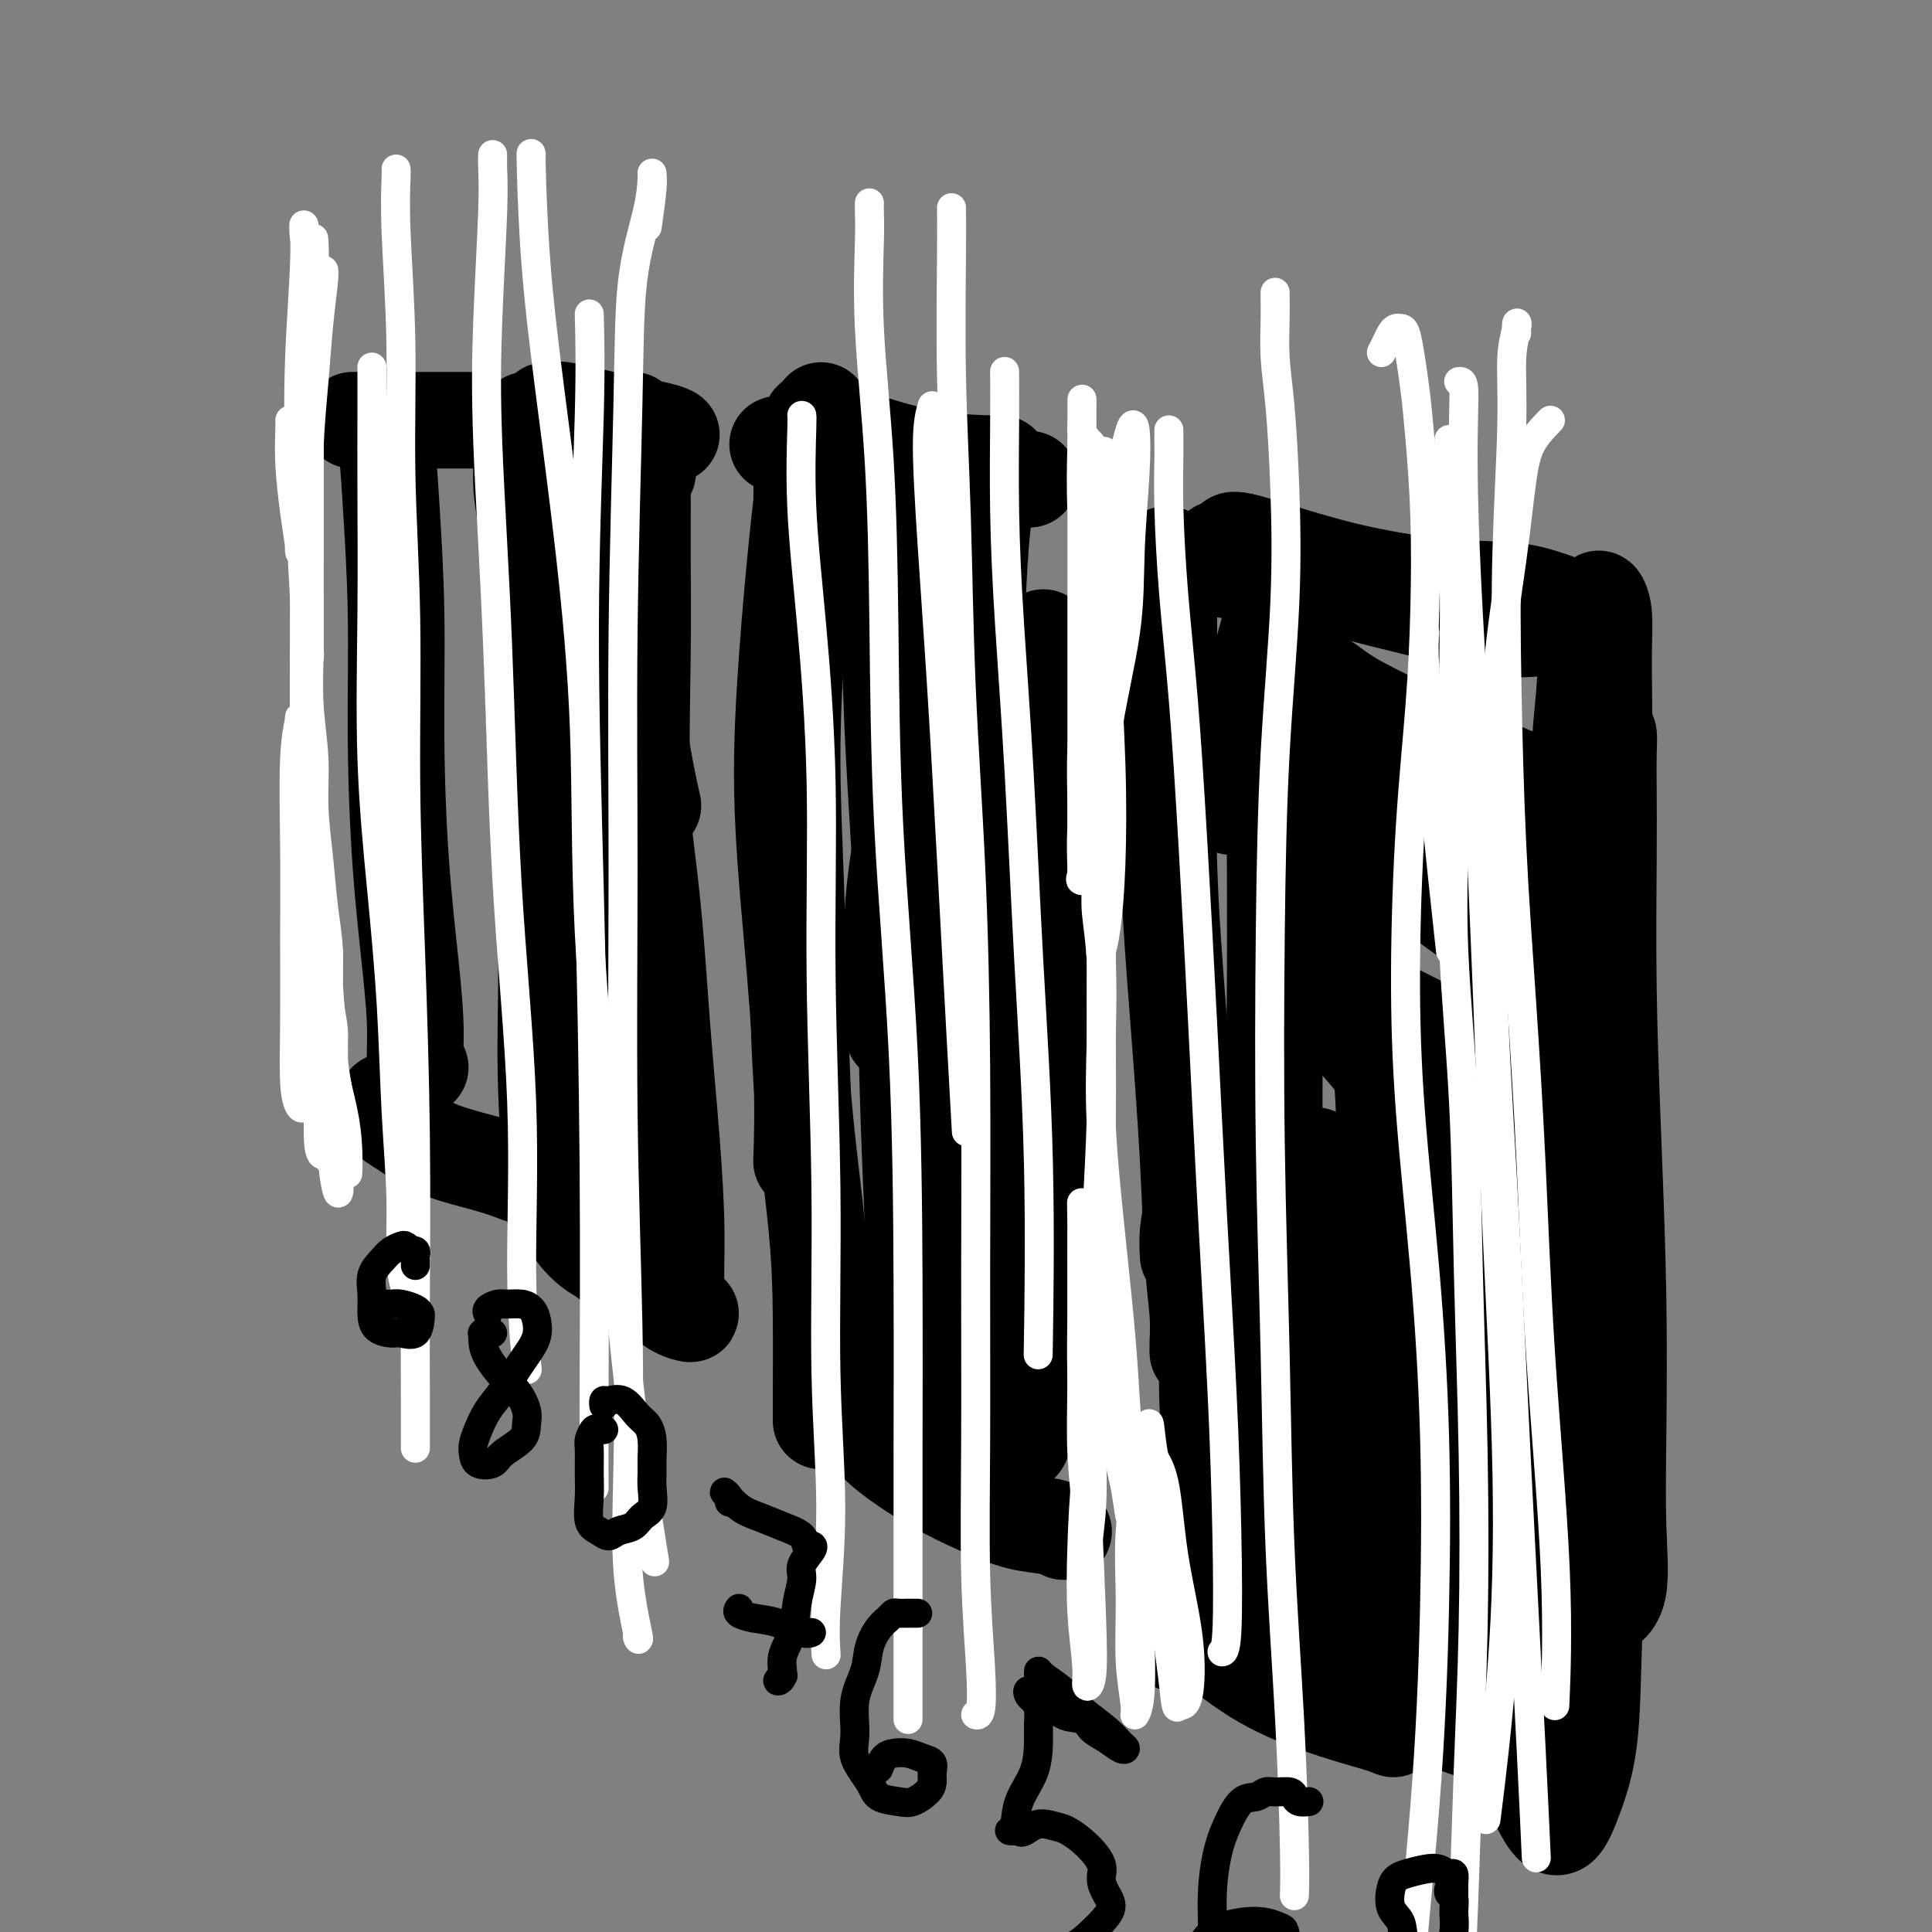 <svg viewBox='0 0 400 400' version='1.1' xmlns='http://www.w3.org/2000/svg' xmlns:xlink='http://www.w3.org/1999/xlink'><rect x="0" y="0" width="400" height="400" fill="#808080" stroke="none"/><g fill='none' stroke='rgb(0,0,0)' stroke-width='20' stroke-linecap='round' stroke-linejoin='round'><path d='M79,86c-0.091,0.116 -0.183,0.233 0,1c0.183,0.767 0.639,2.186 1,5c0.361,2.814 0.625,7.024 1,13c0.375,5.976 0.861,13.720 1,22c0.139,8.280 -0.069,17.098 0,26c0.069,8.902 0.414,17.888 1,26c0.586,8.112 1.411,15.350 2,21c0.589,5.650 0.941,9.710 1,13c0.059,3.290 -0.177,5.809 0,7c0.177,1.191 0.765,1.055 1,1c0.235,-0.055 0.118,-0.027 0,0'/><path d='M109,87c0.115,0.061 0.230,0.122 0,1c-0.230,0.878 -0.804,2.574 -1,4c-0.196,1.426 -0.012,2.584 0,4c0.012,1.416 -0.147,3.091 0,5c0.147,1.909 0.599,4.052 1,8c0.401,3.948 0.751,9.703 1,18c0.249,8.297 0.396,19.137 1,31c0.604,11.863 1.665,24.748 2,35c0.335,10.252 -0.054,17.872 0,26c0.054,8.128 0.553,16.765 1,21c0.447,4.235 0.842,4.067 1,4c0.158,-0.067 0.079,-0.034 0,0'/><path d='M134,97c0.114,0.337 0.227,0.674 0,1c-0.227,0.326 -0.795,0.640 -1,1c-0.205,0.360 -0.047,0.766 0,3c0.047,2.234 -0.015,6.297 0,12c0.015,5.703 0.109,13.048 0,22c-0.109,8.952 -0.421,19.513 0,31c0.421,11.487 1.575,23.900 2,34c0.425,10.100 0.121,17.886 0,21c-0.121,3.114 -0.061,1.557 0,0'/><path d='M131,87c0.001,0.183 0.001,0.365 0,2c-0.001,1.635 -0.005,4.722 0,9c0.005,4.278 0.017,9.748 0,16c-0.017,6.252 -0.065,13.286 0,21c0.065,7.714 0.242,16.109 1,25c0.758,8.891 2.097,18.279 3,27c0.903,8.721 1.370,16.775 2,25c0.630,8.225 1.423,16.621 2,24c0.577,7.379 0.938,13.741 1,19c0.062,5.259 -0.176,9.416 0,12c0.176,2.584 0.764,3.595 1,4c0.236,0.405 0.118,0.202 0,0'/><path d='M170,85c0.065,0.625 0.131,1.251 0,2c-0.131,0.749 -0.457,1.623 -1,3c-0.543,1.377 -1.303,3.259 -2,7c-0.697,3.741 -1.332,9.342 -2,16c-0.668,6.658 -1.370,14.375 -2,23c-0.630,8.625 -1.188,18.159 -1,28c0.188,9.841 1.123,19.988 2,30c0.877,10.012 1.698,19.888 2,28c0.302,8.112 0.086,14.461 0,17c-0.086,2.539 -0.043,1.270 0,0'/><path d='M166,100c0.005,0.138 0.011,0.276 0,1c-0.011,0.724 -0.038,2.035 0,4c0.038,1.965 0.141,4.586 0,9c-0.141,4.414 -0.525,10.623 -1,18c-0.475,7.377 -1.041,15.924 -1,26c0.041,10.076 0.691,21.682 1,33c0.309,11.318 0.279,22.346 1,33c0.721,10.654 2.193,20.932 3,29c0.807,8.068 0.948,13.925 1,20c0.052,6.075 0.014,12.366 0,16c-0.014,3.634 -0.004,4.610 0,5c0.004,0.390 0.002,0.195 0,0'/><path d='M205,98c-0.447,0.701 -0.894,1.402 -1,2c-0.106,0.598 0.129,1.093 0,3c-0.129,1.907 -0.623,5.225 -1,10c-0.377,4.775 -0.637,11.008 -1,19c-0.363,7.992 -0.829,17.742 -1,30c-0.171,12.258 -0.046,27.025 0,40c0.046,12.975 0.012,24.158 0,35c-0.012,10.842 -0.003,21.342 0,31c0.003,9.658 0.001,18.474 0,22c-0.001,3.526 -0.000,1.763 0,0'/><path d='M183,104c0.026,0.319 0.052,0.638 0,2c-0.052,1.362 -0.183,3.768 0,7c0.183,3.232 0.679,7.292 1,14c0.321,6.708 0.465,16.066 1,27c0.535,10.934 1.460,23.444 2,36c0.540,12.556 0.696,25.157 1,36c0.304,10.843 0.757,19.929 1,27c0.243,7.071 0.276,12.129 0,17c-0.276,4.871 -0.862,9.555 -1,13c-0.138,3.445 0.173,5.650 0,7c-0.173,1.350 -0.830,1.847 -1,2c-0.170,0.153 0.147,-0.036 0,-3c-0.147,-2.964 -0.756,-8.704 -1,-11c-0.244,-2.296 -0.122,-1.148 0,0'/><path d='M185,214c-0.322,-9.373 -0.644,-18.747 0,-27c0.644,-8.253 2.253,-15.387 3,-22c0.747,-6.613 0.630,-12.705 1,-18c0.370,-5.295 1.225,-9.791 2,-14c0.775,-4.209 1.469,-8.130 2,-12c0.531,-3.870 0.900,-7.688 1,-10c0.100,-2.312 -0.068,-3.118 0,-3c0.068,0.118 0.372,1.160 0,6c-0.372,4.840 -1.420,13.476 -2,22c-0.580,8.524 -0.692,16.934 -1,28c-0.308,11.066 -0.814,24.787 -1,38c-0.186,13.213 -0.053,25.918 0,31c0.053,5.082 0.027,2.541 0,0'/><path d='M216,132c0.305,1.363 0.610,2.727 1,5c0.390,2.273 0.865,5.456 1,9c0.135,3.544 -0.068,7.450 0,13c0.068,5.550 0.409,12.746 0,21c-0.409,8.254 -1.566,17.566 -2,27c-0.434,9.434 -0.143,18.988 0,28c0.143,9.012 0.140,17.480 0,25c-0.140,7.520 -0.416,14.092 -1,19c-0.584,4.908 -1.477,8.152 -2,11c-0.523,2.848 -0.676,5.299 -1,7c-0.324,1.701 -0.819,2.652 -1,1c-0.181,-1.652 -0.049,-5.906 0,-8c0.049,-2.094 0.014,-2.027 0,-2c-0.014,0.027 -0.007,0.013 0,0'/><path d='M237,126c0.113,-2.506 0.226,-5.013 1,-7c0.774,-1.987 2.208,-3.455 3,-4c0.792,-0.545 0.943,-0.169 1,1c0.057,1.169 0.021,3.129 0,6c-0.021,2.871 -0.027,6.652 0,11c0.027,4.348 0.087,9.265 0,17c-0.087,7.735 -0.321,18.290 0,29c0.321,10.710 1.196,21.576 2,32c0.804,10.424 1.536,20.404 2,29c0.464,8.596 0.660,15.806 1,21c0.340,5.194 0.823,8.372 1,11c0.177,2.628 0.048,4.708 0,6c-0.048,1.292 -0.014,1.798 0,2c0.014,0.202 0.007,0.101 0,0'/><path d='M255,167c0.588,-4.732 1.176,-9.465 2,-14c0.824,-4.535 1.885,-8.874 3,-13c1.115,-4.126 2.286,-8.040 3,-11c0.714,-2.960 0.972,-4.966 1,-6c0.028,-1.034 -0.175,-1.095 0,-1c0.175,0.095 0.726,0.345 1,1c0.274,0.655 0.270,1.714 0,4c-0.270,2.286 -0.806,5.799 -1,10c-0.194,4.201 -0.045,9.090 0,15c0.045,5.910 -0.012,12.840 0,22c0.012,9.160 0.095,20.551 0,32c-0.095,11.449 -0.368,22.957 0,34c0.368,11.043 1.378,21.622 2,32c0.622,10.378 0.857,20.557 1,28c0.143,7.443 0.196,12.152 0,16c-0.196,3.848 -0.640,6.836 -1,9c-0.360,2.164 -0.635,3.506 -1,4c-0.365,0.494 -0.818,0.141 -1,0c-0.182,-0.141 -0.091,-0.071 0,0'/><path d='M281,149c0.028,0.641 0.057,1.281 0,3c-0.057,1.719 -0.198,4.516 0,9c0.198,4.484 0.736,10.655 1,17c0.264,6.345 0.256,12.863 1,20c0.744,7.137 2.242,14.893 3,23c0.758,8.107 0.778,16.566 1,26c0.222,9.434 0.648,19.842 1,29c0.352,9.158 0.630,17.067 1,24c0.370,6.933 0.831,12.889 1,17c0.169,4.111 0.045,6.376 0,8c-0.045,1.624 -0.013,2.607 0,3c0.013,0.393 0.006,0.197 0,0'/><path d='M307,176c0.372,-0.504 0.745,-1.008 1,-2c0.255,-0.992 0.394,-2.473 1,-3c0.606,-0.527 1.680,-0.102 2,1c0.320,1.102 -0.114,2.880 0,5c0.114,2.120 0.776,4.582 1,8c0.224,3.418 0.010,7.793 0,14c-0.010,6.207 0.183,14.247 1,23c0.817,8.753 2.258,18.219 3,28c0.742,9.781 0.784,19.876 1,28c0.216,8.124 0.604,14.276 1,20c0.396,5.724 0.800,11.021 1,15c0.200,3.979 0.197,6.641 0,8c-0.197,1.359 -0.589,1.416 -1,1c-0.411,-0.416 -0.841,-1.304 -1,-4c-0.159,-2.696 -0.045,-7.199 0,-9c0.045,-1.801 0.023,-0.901 0,0'/><path d='M330,162c0.445,-1.149 0.890,-2.299 1,-4c0.110,-1.701 -0.114,-3.955 0,-5c0.114,-1.045 0.567,-0.882 1,-1c0.433,-0.118 0.847,-0.516 1,0c0.153,0.516 0.044,1.948 0,4c-0.044,2.052 -0.022,4.725 0,8c0.022,3.275 0.045,7.151 0,14c-0.045,6.849 -0.156,16.671 0,27c0.156,10.329 0.581,21.165 1,32c0.419,10.835 0.834,21.668 1,32c0.166,10.332 0.084,20.163 0,28c-0.084,7.837 -0.168,13.679 0,19c0.168,5.321 0.590,10.121 0,13c-0.590,2.879 -2.190,3.838 -3,4c-0.810,0.162 -0.830,-0.473 -1,-2c-0.170,-1.527 -0.489,-3.945 -1,-8c-0.511,-4.055 -1.215,-9.745 -2,-15c-0.785,-5.255 -1.653,-10.073 -2,-12c-0.347,-1.927 -0.174,-0.964 0,0'/><path d='M325,242c-0.122,-4.001 -0.244,-8.003 0,-14c0.244,-5.997 0.853,-13.990 1,-21c0.147,-7.010 -0.169,-13.037 0,-19c0.169,-5.963 0.824,-11.862 1,-17c0.176,-5.138 -0.126,-9.515 0,-14c0.126,-4.485 0.679,-9.077 1,-13c0.321,-3.923 0.412,-7.175 1,-10c0.588,-2.825 1.675,-5.223 2,-7c0.325,-1.777 -0.113,-2.934 0,-3c0.113,-0.066 0.776,0.959 1,3c0.224,2.041 0.007,5.099 0,10c-0.007,4.901 0.194,11.643 0,18c-0.194,6.357 -0.783,12.327 -1,21c-0.217,8.673 -0.062,20.049 0,32c0.062,11.951 0.029,24.478 0,36c-0.029,11.522 -0.055,22.040 0,33c0.055,10.960 0.192,22.364 0,33c-0.192,10.636 -0.711,20.505 -1,29c-0.289,8.495 -0.348,15.617 -1,21c-0.652,5.383 -1.899,9.028 -3,12c-1.101,2.972 -2.058,5.271 -3,6c-0.942,0.729 -1.869,-0.111 -3,-2c-1.131,-1.889 -2.466,-4.825 -3,-6c-0.534,-1.175 -0.267,-0.587 0,0'/><path d='M246,260c-0.092,-1.594 -0.183,-3.187 0,-5c0.183,-1.813 0.641,-3.845 1,-6c0.359,-2.155 0.618,-4.434 1,-6c0.382,-1.566 0.886,-2.418 1,-2c0.114,0.418 -0.162,2.106 0,5c0.162,2.894 0.763,6.994 1,11c0.237,4.006 0.110,7.918 0,13c-0.110,5.082 -0.204,11.333 0,19c0.204,7.667 0.706,16.750 1,23c0.294,6.250 0.380,9.668 0,13c-0.380,3.332 -1.226,6.578 -2,8c-0.774,1.422 -1.475,1.019 -2,1c-0.525,-0.019 -0.873,0.347 -1,-1c-0.127,-1.347 -0.034,-4.408 0,-7c0.034,-2.592 0.010,-4.715 0,-7c-0.010,-2.285 -0.007,-4.730 0,-6c0.007,-1.270 0.017,-1.364 0,-1c-0.017,0.364 -0.060,1.187 0,3c0.060,1.813 0.224,4.617 0,7c-0.224,2.383 -0.834,4.346 -1,7c-0.166,2.654 0.114,6.001 0,8c-0.114,1.999 -0.620,2.650 -1,3c-0.380,0.350 -0.633,0.397 -1,0c-0.367,-0.397 -0.848,-1.240 -1,-2c-0.152,-0.760 0.025,-1.436 0,-2c-0.025,-0.564 -0.252,-1.015 0,-1c0.252,0.015 0.985,0.496 2,1c1.015,0.504 2.313,1.032 5,3c2.687,1.968 6.762,5.376 11,8c4.238,2.624 8.639,4.464 13,6c4.361,1.536 8.680,2.768 13,4'/><path d='M286,357c4.333,1.667 2.167,0.833 0,0'/><path d='M254,327c0.375,0.480 0.751,0.959 1,1c0.249,0.041 0.372,-0.358 2,1c1.628,1.358 4.760,4.472 9,8c4.240,3.528 9.587,7.471 14,10c4.413,2.529 7.892,3.646 11,5c3.108,1.354 5.846,2.947 8,4c2.154,1.053 3.725,1.567 5,2c1.275,0.433 2.253,0.784 3,1c0.747,0.216 1.262,0.295 1,0c-0.262,-0.295 -1.301,-0.964 -3,-2c-1.699,-1.036 -4.057,-2.439 -5,-3c-0.943,-0.561 -0.472,-0.281 0,0'/><path d='M286,345c-1.614,-0.493 -3.229,-0.987 -6,-3c-2.771,-2.013 -6.700,-5.547 -9,-7c-2.300,-1.453 -2.971,-0.825 -3,-1c-0.029,-0.175 0.585,-1.152 2,0c1.415,1.152 3.631,4.432 7,7c3.369,2.568 7.889,4.422 12,7c4.111,2.578 7.811,5.879 12,8c4.189,2.121 8.866,3.062 12,4c3.134,0.938 4.726,1.875 6,2c1.274,0.125 2.229,-0.560 2,-1c-0.229,-0.440 -1.641,-0.633 -3,-2c-1.359,-1.367 -2.665,-3.908 -5,-6c-2.335,-2.092 -5.700,-3.736 -9,-6c-3.300,-2.264 -6.537,-5.148 -11,-9c-4.463,-3.852 -10.154,-8.673 -14,-12c-3.846,-3.327 -5.848,-5.162 -6,-6c-0.152,-0.838 1.545,-0.680 3,1c1.455,1.680 2.667,4.881 6,8c3.333,3.119 8.788,6.155 13,9c4.212,2.845 7.183,5.499 10,7c2.817,1.501 5.481,1.848 7,2c1.519,0.152 1.894,0.108 2,0c0.106,-0.108 -0.055,-0.281 -1,-1c-0.945,-0.719 -2.672,-1.985 -5,-4c-2.328,-2.015 -5.257,-4.780 -8,-7c-2.743,-2.220 -5.301,-3.894 -9,-7c-3.699,-3.106 -8.540,-7.644 -12,-12c-3.460,-4.356 -5.540,-8.529 -6,-10c-0.460,-1.471 0.702,-0.240 3,2c2.298,2.240 5.734,5.488 10,9c4.266,3.512 9.362,7.289 14,10c4.638,2.711 8.819,4.355 13,6'/><path d='M313,333c8.099,4.420 8.346,1.968 9,1c0.654,-0.968 1.715,-0.454 2,-1c0.285,-0.546 -0.208,-2.153 -2,-4c-1.792,-1.847 -4.885,-3.934 -8,-6c-3.115,-2.066 -6.253,-4.110 -10,-7c-3.747,-2.890 -8.103,-6.625 -13,-11c-4.897,-4.375 -10.336,-9.389 -14,-13c-3.664,-3.611 -5.554,-5.818 -6,-7c-0.446,-1.182 0.552,-1.339 2,0c1.448,1.339 3.346,4.172 7,7c3.654,2.828 9.063,5.650 14,8c4.937,2.350 9.403,4.228 13,5c3.597,0.772 6.327,0.438 8,0c1.673,-0.438 2.291,-0.981 2,-2c-0.291,-1.019 -1.492,-2.513 -3,-4c-1.508,-1.487 -3.325,-2.967 -6,-5c-2.675,-2.033 -6.209,-4.619 -10,-7c-3.791,-2.381 -7.838,-4.555 -12,-8c-4.162,-3.445 -8.440,-8.160 -11,-11c-2.560,-2.840 -3.401,-3.807 -2,-3c1.401,0.807 5.043,3.386 9,6c3.957,2.614 8.230,5.262 13,8c4.770,2.738 10.036,5.564 15,7c4.964,1.436 9.624,1.480 13,1c3.376,-0.480 5.468,-1.486 6,-2c0.532,-0.514 -0.496,-0.537 -2,-1c-1.504,-0.463 -3.483,-1.367 -6,-3c-2.517,-1.633 -5.572,-3.994 -9,-6c-3.428,-2.006 -7.231,-3.655 -12,-7c-4.769,-3.345 -10.506,-8.384 -15,-13c-4.494,-4.616 -7.747,-8.808 -11,-13'/><path d='M274,242c-3.964,-4.458 -0.875,-2.602 1,-1c1.875,1.602 2.536,2.951 5,5c2.464,2.049 6.731,4.799 11,7c4.269,2.201 8.540,3.854 13,5c4.460,1.146 9.109,1.785 12,1c2.891,-0.785 4.024,-2.994 5,-4c0.976,-1.006 1.795,-0.809 1,-2c-0.795,-1.191 -3.203,-3.768 -6,-6c-2.797,-2.232 -5.985,-4.118 -10,-7c-4.015,-2.882 -8.859,-6.761 -14,-12c-5.141,-5.239 -10.578,-11.837 -15,-17c-4.422,-5.163 -7.828,-8.892 -9,-11c-1.172,-2.108 -0.111,-2.595 1,-2c1.111,0.595 2.271,2.273 5,4c2.729,1.727 7.029,3.502 12,6c4.971,2.498 10.615,5.718 16,7c5.385,1.282 10.512,0.625 14,0c3.488,-0.625 5.337,-1.216 7,-2c1.663,-0.784 3.140,-1.759 3,-3c-0.140,-1.241 -1.898,-2.748 -4,-5c-2.102,-2.252 -4.550,-5.249 -8,-8c-3.450,-2.751 -7.902,-5.255 -13,-9c-5.098,-3.745 -10.841,-8.729 -16,-13c-5.159,-4.271 -9.734,-7.828 -12,-10c-2.266,-2.172 -2.221,-2.958 -2,-3c0.221,-0.042 0.620,0.660 2,2c1.380,1.340 3.740,3.318 7,5c3.260,1.682 7.420,3.070 12,4c4.580,0.930 9.579,1.404 14,1c4.421,-0.404 8.263,-1.687 11,-3c2.737,-1.313 4.368,-2.657 6,-4'/><path d='M323,167c2.663,-1.112 0.821,-0.394 -1,-1c-1.821,-0.606 -3.621,-2.538 -6,-4c-2.379,-1.462 -5.336,-2.454 -9,-4c-3.664,-1.546 -8.036,-3.648 -13,-6c-4.964,-2.352 -10.521,-4.955 -14,-7c-3.479,-2.045 -4.879,-3.530 -6,-4c-1.121,-0.470 -1.964,0.077 -3,0c-1.036,-0.077 -2.264,-0.778 -3,-1c-0.736,-0.222 -0.981,0.033 -1,0c-0.019,-0.033 0.187,-0.355 0,-1c-0.187,-0.645 -0.768,-1.613 -1,-2c-0.232,-0.387 -0.116,-0.194 0,0'/><path d='M254,118c-0.276,-0.094 -0.552,-0.189 -1,-1c-0.448,-0.811 -1.069,-2.339 -1,-3c0.069,-0.661 0.827,-0.456 2,0c1.173,0.456 2.762,1.163 5,2c2.238,0.837 5.125,1.804 9,3c3.875,1.196 8.737,2.622 14,4c5.263,1.378 10.927,2.709 16,4c5.073,1.291 9.556,2.542 13,3c3.444,0.458 5.851,0.123 8,0c2.149,-0.123 4.040,-0.033 5,0c0.960,0.033 0.989,0.009 1,0c0.011,-0.009 0.006,-0.005 0,0'/><path d='M255,113c-0.099,-0.389 -0.199,-0.777 0,-1c0.199,-0.223 0.696,-0.280 2,0c1.304,0.280 3.414,0.899 7,2c3.586,1.101 8.646,2.685 14,4c5.354,1.315 11.000,2.363 16,3c5.000,0.637 9.354,0.864 13,1c3.646,0.136 6.586,0.181 10,1c3.414,0.819 7.304,2.413 9,3c1.696,0.587 1.199,0.168 1,0c-0.199,-0.168 -0.099,-0.084 0,0'/><path d='M161,92c0.124,0.079 0.249,0.158 1,0c0.751,-0.158 2.129,-0.553 6,0c3.871,0.553 10.233,2.056 16,3c5.767,0.944 10.937,1.331 16,2c5.063,0.669 10.018,1.620 12,2c1.982,0.380 0.991,0.190 0,0'/><path d='M168,87c0.290,0.196 0.581,0.392 2,1c1.419,0.608 3.968,1.627 8,3c4.032,1.373 9.547,3.100 15,4c5.453,0.900 10.844,0.971 13,1c2.156,0.029 1.078,0.014 0,0'/><path d='M113,85c0.281,0.047 0.562,0.093 1,0c0.438,-0.093 1.032,-0.326 3,0c1.968,0.326 5.311,1.211 9,2c3.689,0.789 7.724,1.482 10,2c2.276,0.518 2.793,0.862 3,1c0.207,0.138 0.103,0.069 0,0'/><path d='M73,87c0.777,0.000 1.553,0.000 3,0c1.447,0.000 3.563,0.000 7,0c3.437,0.000 8.195,0.000 11,0c2.805,0.000 3.659,0.000 4,0c0.341,0.000 0.171,0.000 0,0'/><path d='M80,228c-0.309,1.029 -0.618,2.059 0,3c0.618,0.941 2.163,1.794 4,3c1.837,1.206 3.967,2.767 7,4c3.033,1.233 6.971,2.140 10,3c3.029,0.860 5.151,1.674 6,2c0.849,0.326 0.424,0.163 0,0'/><path d='M114,248c-0.085,0.364 -0.171,0.729 1,2c1.171,1.271 3.598,3.450 7,6c3.402,2.550 7.779,5.473 11,8c3.221,2.527 5.288,4.659 7,6c1.712,1.341 3.071,1.892 3,2c-0.071,0.108 -1.573,-0.228 -3,-1c-1.427,-0.772 -2.781,-1.979 -4,-3c-1.219,-1.021 -2.303,-1.855 -4,-3c-1.697,-1.145 -4.006,-2.602 -6,-4c-1.994,-1.398 -3.674,-2.738 -5,-4c-1.326,-1.262 -2.299,-2.447 -2,-2c0.299,0.447 1.870,2.526 4,4c2.130,1.474 4.818,2.344 7,4c2.182,1.656 3.857,4.100 5,5c1.143,0.900 1.755,0.257 2,0c0.245,-0.257 0.122,-0.129 0,0'/><path d='M126,233c-0.132,1.197 -0.263,2.395 0,3c0.263,0.605 0.922,0.618 1,1c0.078,0.382 -0.425,1.133 -1,0c-0.575,-1.133 -1.223,-4.150 -2,-7c-0.777,-2.850 -1.683,-5.533 -2,-9c-0.317,-3.467 -0.046,-7.718 0,-13c0.046,-5.282 -0.133,-11.594 0,-18c0.133,-6.406 0.579,-12.904 1,-19c0.421,-6.096 0.818,-11.788 1,-17c0.182,-5.212 0.149,-9.944 0,-14c-0.149,-4.056 -0.412,-7.436 0,-10c0.412,-2.564 1.501,-4.311 2,-5c0.499,-0.689 0.407,-0.320 1,2c0.593,2.320 1.870,6.591 3,12c1.130,5.409 2.112,11.956 3,17c0.888,5.044 1.682,8.584 2,10c0.318,1.416 0.159,0.708 0,0'/><path d='M180,297c0.921,1.140 1.842,2.280 4,4c2.158,1.720 5.552,4.020 9,6c3.448,1.980 6.949,3.641 10,5c3.051,1.359 5.653,2.416 8,3c2.347,0.584 4.440,0.696 6,1c1.560,0.304 2.589,0.801 3,1c0.411,0.199 0.206,0.099 0,0'/><path d='M181,295c-0.050,0.202 -0.101,0.404 0,1c0.101,0.596 0.353,1.585 1,2c0.647,0.415 1.689,0.256 4,2c2.311,1.744 5.891,5.393 8,7c2.109,1.607 2.745,1.174 3,1c0.255,-0.174 0.127,-0.087 0,0'/></g>
<g fill='none' stroke='rgb(255,255,255)' stroke-width='6' stroke-linecap='round' stroke-linejoin='round'><path d='M80,89c0.115,-0.625 0.231,-1.249 0,-2c-0.231,-0.751 -0.808,-1.627 -1,-2c-0.192,-0.373 0.001,-0.243 0,1c-0.001,1.243 -0.196,3.599 0,6c0.196,2.401 0.784,4.845 1,9c0.216,4.155 0.061,10.019 0,17c-0.061,6.981 -0.028,15.079 0,23c0.028,7.921 0.050,15.664 0,23c-0.050,7.336 -0.171,14.264 0,21c0.171,6.736 0.633,13.280 1,19c0.367,5.720 0.637,10.617 1,14c0.363,3.383 0.818,5.252 1,6c0.182,0.748 0.091,0.374 0,0'/><path d='M77,76c0.003,2.977 0.007,5.954 0,10c-0.007,4.046 -0.023,9.162 0,16c0.023,6.838 0.086,15.398 0,25c-0.086,9.602 -0.320,20.246 0,30c0.320,9.754 1.195,18.617 2,27c0.805,8.383 1.540,16.285 2,24c0.460,7.715 0.645,15.241 1,22c0.355,6.759 0.879,12.750 1,18c0.121,5.250 -0.160,9.760 0,13c0.160,3.240 0.760,5.212 1,6c0.240,0.788 0.120,0.394 0,0'/><path d='M82,35c0.033,0.128 0.065,0.255 0,2c-0.065,1.745 -0.228,5.106 0,11c0.228,5.894 0.849,14.320 1,23c0.151,8.680 -0.166,17.614 0,27c0.166,9.386 0.815,19.222 1,30c0.185,10.778 -0.094,22.496 0,34c0.094,11.504 0.561,22.793 1,35c0.439,12.207 0.850,25.332 1,38c0.150,12.668 0.040,24.880 0,34c-0.040,9.120 -0.011,15.148 0,20c0.011,4.852 0.003,8.529 0,10c-0.003,1.471 -0.002,0.735 0,0'/><path d='M102,32c-0.027,0.771 -0.053,1.542 0,3c0.053,1.458 0.187,3.604 0,9c-0.187,5.396 -0.694,14.041 -1,22c-0.306,7.959 -0.413,15.231 0,26c0.413,10.769 1.344,25.035 2,41c0.656,15.965 1.038,33.629 2,50c0.962,16.371 2.505,31.450 3,45c0.495,13.550 -0.059,25.571 0,35c0.059,9.429 0.731,16.265 1,19c0.269,2.735 0.134,1.367 0,0'/><path d='M134,47c0.425,-3.047 0.849,-6.094 1,-8c0.151,-1.906 0.027,-2.671 0,-3c-0.027,-0.329 0.041,-0.221 0,1c-0.041,1.221 -0.193,3.554 -1,7c-0.807,3.446 -2.270,8.003 -3,14c-0.730,5.997 -0.728,13.433 -1,26c-0.272,12.567 -0.818,30.266 -1,47c-0.182,16.734 0.002,32.503 0,49c-0.002,16.497 -0.189,33.721 0,50c0.189,16.279 0.755,31.612 1,44c0.245,12.388 0.171,21.830 0,30c-0.171,8.170 -0.438,15.066 0,21c0.438,5.934 1.579,10.905 2,13c0.421,2.095 0.120,1.313 0,1c-0.120,-0.313 -0.060,-0.156 0,0'/><path d='M110,32c-0.048,-0.376 -0.097,-0.752 0,3c0.097,3.752 0.338,11.630 1,20c0.662,8.370 1.745,17.230 3,27c1.255,9.770 2.682,20.448 4,32c1.318,11.552 2.526,23.976 3,37c0.474,13.024 0.216,26.647 1,42c0.784,15.353 2.612,32.435 4,48c1.388,15.565 2.335,29.614 4,44c1.665,14.386 4.047,29.110 5,35c0.953,5.890 0.476,2.945 0,0'/><path d='M122,65c0.135,5.306 0.271,10.611 0,21c-0.271,10.389 -0.948,25.861 -1,43c-0.052,17.139 0.522,35.946 1,55c0.478,19.054 0.860,38.355 1,57c0.140,18.645 0.038,36.635 0,48c-0.038,11.365 -0.011,16.104 0,18c0.011,1.896 0.005,0.948 0,0'/><path d='M166,86c0.044,-0.018 0.088,-0.035 0,3c-0.088,3.035 -0.307,9.123 0,16c0.307,6.877 1.139,14.542 2,24c0.861,9.458 1.752,20.710 2,33c0.248,12.290 -0.148,25.618 0,40c0.148,14.382 0.838,29.820 1,44c0.162,14.180 -0.205,27.104 0,38c0.205,10.896 0.983,19.766 1,28c0.017,8.234 -0.726,15.832 -1,21c-0.274,5.168 -0.078,7.905 0,9c0.078,1.095 0.039,0.547 0,0'/><path d='M180,42c-0.014,0.548 -0.028,1.096 0,2c0.028,0.904 0.100,2.166 0,6c-0.100,3.834 -0.370,10.242 0,18c0.370,7.758 1.381,16.867 2,27c0.619,10.133 0.845,21.292 1,34c0.155,12.708 0.238,26.967 1,42c0.762,15.033 2.204,30.840 3,47c0.796,16.160 0.945,32.674 1,47c0.055,14.326 0.015,26.466 0,37c-0.015,10.534 -0.004,19.463 0,28c0.004,8.537 0.001,16.683 0,21c-0.001,4.317 -0.000,4.805 0,5c0.000,0.195 0.000,0.098 0,0'/><path d='M197,43c-0.007,-0.015 -0.014,-0.029 0,1c0.014,1.029 0.049,3.103 0,9c-0.049,5.897 -0.181,15.617 0,25c0.181,9.383 0.675,18.428 1,29c0.325,10.572 0.480,22.673 1,35c0.520,12.327 1.406,24.882 2,38c0.594,13.118 0.895,26.799 1,41c0.105,14.201 0.015,28.923 0,42c-0.015,13.077 0.045,24.509 0,35c-0.045,10.491 -0.194,20.040 0,28c0.194,7.960 0.732,14.329 1,19c0.268,4.671 0.264,7.642 0,9c-0.264,1.358 -0.790,1.102 -1,1c-0.210,-0.102 -0.105,-0.051 0,0'/><path d='M193,84c-0.488,1.699 -0.975,3.398 -1,8c-0.025,4.602 0.414,12.107 1,21c0.586,8.893 1.320,19.173 2,30c0.680,10.827 1.306,22.201 2,35c0.694,12.799 1.456,27.023 2,37c0.544,9.977 0.870,15.708 1,18c0.130,2.292 0.065,1.146 0,0'/><path d='M208,77c-0.005,-0.157 -0.009,-0.314 0,1c0.009,1.314 0.032,4.100 0,9c-0.032,4.900 -0.120,11.913 0,19c0.120,7.087 0.449,14.248 1,23c0.551,8.752 1.324,19.097 2,31c0.676,11.903 1.253,25.366 2,39c0.747,13.634 1.663,27.440 2,42c0.337,14.560 0.096,29.874 0,36c-0.096,6.126 -0.048,3.063 0,0'/><path d='M242,89c-0.005,0.584 -0.009,1.169 0,2c0.009,0.831 0.033,1.910 0,4c-0.033,2.090 -0.122,5.192 0,10c0.122,4.808 0.455,11.322 1,18c0.545,6.678 1.301,13.521 2,22c0.699,8.479 1.339,18.594 2,30c0.661,11.406 1.341,24.104 2,37c0.659,12.896 1.297,25.991 2,39c0.703,13.009 1.470,25.930 2,37c0.530,11.070 0.822,20.287 1,29c0.178,8.713 0.240,16.923 0,21c-0.240,4.077 -0.783,4.022 -1,4c-0.217,-0.022 -0.109,-0.011 0,0'/><path d='M264,63c0.002,-0.744 0.003,-1.488 0,-2c-0.003,-0.512 -0.012,-0.792 0,0c0.012,0.792 0.043,2.656 0,5c-0.043,2.344 -0.162,5.167 0,8c0.162,2.833 0.604,5.674 1,10c0.396,4.326 0.746,10.136 1,17c0.254,6.864 0.411,14.783 0,24c-0.411,9.217 -1.390,19.734 -2,31c-0.610,11.266 -0.850,23.282 -1,37c-0.150,13.718 -0.208,29.140 0,44c0.208,14.860 0.683,29.159 1,43c0.317,13.841 0.477,27.222 1,40c0.523,12.778 1.408,24.951 2,36c0.592,11.049 0.890,20.975 1,27c0.110,6.025 0.031,8.150 0,9c-0.031,0.850 -0.016,0.425 0,0'/><path d='M300,91c0.030,1.552 0.061,3.105 0,6c-0.061,2.895 -0.212,7.134 0,11c0.212,3.866 0.787,7.361 1,12c0.213,4.639 0.064,10.424 0,16c-0.064,5.576 -0.042,10.942 0,17c0.042,6.058 0.106,12.806 0,20c-0.106,7.194 -0.381,14.833 0,24c0.381,9.167 1.420,19.860 2,31c0.580,11.140 0.703,22.725 1,35c0.297,12.275 0.770,25.238 1,38c0.230,12.762 0.219,25.322 0,36c-0.219,10.678 -0.644,19.475 -1,29c-0.356,9.525 -0.642,19.777 -1,29c-0.358,9.223 -0.789,17.416 -1,24c-0.211,6.584 -0.201,11.559 0,15c0.201,3.441 0.593,5.350 1,5c0.407,-0.350 0.831,-2.957 1,-4c0.169,-1.043 0.085,-0.521 0,0'/><path d='M314,69c-0.032,-0.846 -0.065,-1.692 0,-2c0.065,-0.308 0.227,-0.079 0,1c-0.227,1.079 -0.843,3.007 -1,6c-0.157,2.993 0.146,7.052 0,14c-0.146,6.948 -0.740,16.784 -1,26c-0.260,9.216 -0.184,17.810 0,28c0.184,10.190 0.477,21.975 1,33c0.523,11.025 1.275,21.290 2,32c0.725,10.710 1.424,21.864 2,34c0.576,12.136 1.031,25.253 2,40c0.969,14.747 2.453,31.124 3,44c0.547,12.876 0.156,22.250 0,26c-0.156,3.750 -0.078,1.875 0,0'/><path d='M321,87c-1.502,1.546 -3.005,3.092 -4,5c-0.995,1.908 -1.484,4.179 -2,8c-0.516,3.821 -1.061,9.193 -2,16c-0.939,6.807 -2.274,15.048 -3,24c-0.726,8.952 -0.844,18.615 -1,29c-0.156,10.385 -0.351,21.491 0,34c0.351,12.509 1.246,26.419 2,40c0.754,13.581 1.365,26.832 2,40c0.635,13.168 1.294,26.251 2,40c0.706,13.749 1.459,28.163 2,39c0.541,10.837 0.869,18.096 1,21c0.131,2.904 0.066,1.452 0,0'/><path d='M302,79c0.418,-0.062 0.836,-0.124 1,1c0.164,1.124 0.074,3.436 0,7c-0.074,3.564 -0.134,8.382 0,15c0.134,6.618 0.460,15.037 1,25c0.540,9.963 1.293,21.472 2,35c0.707,13.528 1.369,29.076 2,45c0.631,15.924 1.230,32.226 2,49c0.770,16.774 1.712,34.022 2,49c0.288,14.978 -0.076,27.686 -1,40c-0.924,12.314 -2.407,24.232 -3,29c-0.593,4.768 -0.297,2.384 0,0'/><path d='M295,131c-0.137,1.304 -0.274,2.607 0,8c0.274,5.393 0.958,14.875 2,26c1.042,11.125 2.440,23.893 3,29c0.560,5.107 0.280,2.554 0,0'/><path d='M286,73c0.333,-0.649 0.667,-1.298 1,-2c0.333,-0.702 0.667,-1.456 1,-2c0.333,-0.544 0.667,-0.876 1,-1c0.333,-0.124 0.666,-0.040 1,0c0.334,0.040 0.667,0.034 1,1c0.333,0.966 0.664,2.903 1,5c0.336,2.097 0.676,4.355 1,7c0.324,2.645 0.630,5.678 1,10c0.370,4.322 0.803,9.934 1,16c0.197,6.066 0.159,12.586 0,19c-0.159,6.414 -0.440,12.722 -1,20c-0.560,7.278 -1.400,15.527 -2,25c-0.600,9.473 -0.958,20.172 -1,30c-0.042,9.828 0.234,18.786 1,29c0.766,10.214 2.023,21.685 3,33c0.977,11.315 1.674,22.474 2,34c0.326,11.526 0.280,23.420 0,36c-0.280,12.580 -0.793,25.846 -2,41c-1.207,15.154 -3.107,32.196 -4,48c-0.893,15.804 -0.779,30.370 -1,41c-0.221,10.630 -0.777,17.323 -1,20c-0.223,2.677 -0.111,1.339 0,0'/></g>
<g fill='none' stroke='rgb(0,0,0)' stroke-width='6' stroke-linecap='round' stroke-linejoin='round'><path d='M86,262c0.009,-0.339 0.017,-0.678 0,-1c-0.017,-0.322 -0.060,-0.626 0,-1c0.060,-0.374 0.224,-0.819 0,-1c-0.224,-0.181 -0.837,-0.099 -1,0c-0.163,0.099 0.122,0.214 0,0c-0.122,-0.214 -0.653,-0.757 -1,-1c-0.347,-0.243 -0.510,-0.187 -1,0c-0.490,0.187 -1.309,0.503 -2,1c-0.691,0.497 -1.256,1.173 -2,2c-0.744,0.827 -1.668,1.805 -2,3c-0.332,1.195 -0.074,2.607 0,4c0.074,1.393 -0.036,2.768 0,4c0.036,1.232 0.220,2.319 1,3c0.780,0.681 2.157,0.954 3,1c0.843,0.046 1.153,-0.134 2,0c0.847,0.134 2.231,0.582 3,0c0.769,-0.582 0.922,-2.194 1,-3c0.078,-0.806 0.081,-0.804 0,-1c-0.081,-0.196 -0.246,-0.588 -1,-1c-0.754,-0.412 -2.097,-0.842 -3,-1c-0.903,-0.158 -1.366,-0.042 -2,0c-0.634,0.042 -1.440,0.011 -2,0c-0.560,-0.011 -0.874,-0.003 -1,0c-0.126,0.003 -0.063,0.002 0,0'/><path d='M102,276c-0.844,-0.012 -1.689,-0.023 -2,0c-0.311,0.023 -0.089,0.082 0,0c0.089,-0.082 0.043,-0.305 0,0c-0.043,0.305 -0.085,1.138 0,2c0.085,0.862 0.296,1.753 1,3c0.704,1.247 1.901,2.851 3,4c1.099,1.149 2.098,1.844 3,3c0.902,1.156 1.705,2.772 2,4c0.295,1.228 0.083,2.068 0,3c-0.083,0.932 -0.036,1.956 -1,3c-0.964,1.044 -2.938,2.106 -4,3c-1.062,0.894 -1.210,1.619 -2,2c-0.790,0.381 -2.220,0.419 -3,0c-0.780,-0.419 -0.909,-1.296 -1,-2c-0.091,-0.704 -0.146,-1.237 0,-2c0.146,-0.763 0.491,-1.757 1,-3c0.509,-1.243 1.181,-2.735 2,-4c0.819,-1.265 1.786,-2.303 3,-4c1.214,-1.697 2.674,-4.052 4,-6c1.326,-1.948 2.517,-3.488 3,-5c0.483,-1.512 0.257,-2.994 0,-4c-0.257,-1.006 -0.546,-1.535 -1,-2c-0.454,-0.465 -1.074,-0.867 -2,-1c-0.926,-0.133 -2.157,0.003 -3,0c-0.843,-0.003 -1.298,-0.145 -2,0c-0.702,0.145 -1.650,0.578 -2,1c-0.350,0.422 -0.100,0.835 0,1c0.100,0.165 0.050,0.083 0,0'/><path d='M125,296c-0.340,0.053 -0.680,0.106 -1,0c-0.320,-0.106 -0.621,-0.372 -1,0c-0.379,0.372 -0.835,1.381 -1,2c-0.165,0.619 -0.038,0.848 0,2c0.038,1.152 -0.012,3.227 0,5c0.012,1.773 0.085,3.242 0,5c-0.085,1.758 -0.328,3.804 0,5c0.328,1.196 1.228,1.544 2,2c0.772,0.456 1.416,1.022 2,1c0.584,-0.022 1.109,-0.631 2,-1c0.891,-0.369 2.148,-0.496 3,-1c0.852,-0.504 1.300,-1.383 2,-2c0.700,-0.617 1.652,-0.973 2,-2c0.348,-1.027 0.091,-2.726 0,-4c-0.091,-1.274 -0.016,-2.121 0,-3c0.016,-0.879 -0.029,-1.788 0,-3c0.029,-1.212 0.131,-2.727 0,-4c-0.131,-1.273 -0.494,-2.304 -1,-3c-0.506,-0.696 -1.155,-1.059 -2,-2c-0.845,-0.941 -1.887,-2.462 -3,-3c-1.113,-0.538 -2.298,-0.093 -3,0c-0.702,0.093 -0.920,-0.167 -1,0c-0.080,0.167 -0.023,0.762 0,1c0.023,0.238 0.011,0.119 0,0'/><path d='M151,311c0.180,-0.231 0.361,-0.462 0,-1c-0.361,-0.538 -1.263,-1.382 -1,-1c0.263,0.382 1.691,1.991 3,3c1.309,1.009 2.497,1.419 4,2c1.503,0.581 3.319,1.334 5,2c1.681,0.666 3.227,1.245 4,2c0.773,0.755 0.772,1.684 1,2c0.228,0.316 0.685,0.018 1,0c0.315,-0.018 0.489,0.245 0,1c-0.489,0.755 -1.642,2.004 -2,3c-0.358,0.996 0.077,1.741 0,3c-0.077,1.259 -0.666,3.032 -1,5c-0.334,1.968 -0.411,4.131 -1,6c-0.589,1.869 -1.688,3.443 -2,5c-0.312,1.557 0.165,3.097 0,4c-0.165,0.903 -0.972,1.170 -1,1c-0.028,-0.170 0.723,-0.777 1,-1c0.277,-0.223 0.079,-0.064 0,0c-0.079,0.064 -0.040,0.032 0,0'/><path d='M153,333c-0.224,0.324 -0.449,0.647 0,1c0.449,0.353 1.571,0.735 3,1c1.429,0.265 3.167,0.411 5,1c1.833,0.589 3.763,1.620 5,2c1.237,0.380 1.782,0.109 2,0c0.218,-0.109 0.109,-0.054 0,0'/><path d='M190,334c-0.363,0.001 -0.727,0.003 -1,0c-0.273,-0.003 -0.457,-0.010 -1,0c-0.543,0.010 -1.445,0.038 -2,0c-0.555,-0.038 -0.763,-0.143 -1,0c-0.237,0.143 -0.502,0.535 -1,1c-0.498,0.465 -1.229,1.005 -2,2c-0.771,0.995 -1.582,2.445 -2,4c-0.418,1.555 -0.441,3.213 -1,5c-0.559,1.787 -1.652,3.701 -2,6c-0.348,2.299 0.049,4.984 0,7c-0.049,2.016 -0.544,3.365 0,5c0.544,1.635 2.128,3.557 3,5c0.872,1.443 1.032,2.409 2,3c0.968,0.591 2.742,0.808 4,1c1.258,0.192 1.999,0.360 3,0c1.001,-0.360 2.263,-1.248 3,-2c0.737,-0.752 0.949,-1.368 1,-2c0.051,-0.632 -0.059,-1.280 0,-2c0.059,-0.720 0.286,-1.512 0,-2c-0.286,-0.488 -1.086,-0.673 -2,-1c-0.914,-0.327 -1.944,-0.795 -3,-1c-1.056,-0.205 -2.139,-0.148 -3,0c-0.861,0.148 -1.501,0.386 -2,1c-0.499,0.614 -0.857,1.604 -1,2c-0.143,0.396 -0.072,0.198 0,0'/><path d='M215,347c0.004,0.126 0.008,0.252 0,0c-0.008,-0.252 -0.028,-0.882 0,-1c0.028,-0.118 0.105,0.276 1,1c0.895,0.724 2.608,1.777 4,3c1.392,1.223 2.463,2.617 4,4c1.537,1.383 3.542,2.757 5,4c1.458,1.243 2.370,2.356 3,3c0.630,0.644 0.977,0.820 1,1c0.023,0.180 -0.279,0.363 -1,0c-0.721,-0.363 -1.859,-1.271 -3,-2c-1.141,-0.729 -2.283,-1.280 -3,-2c-0.717,-0.720 -1.008,-1.609 -2,-2c-0.992,-0.391 -2.683,-0.284 -4,-1c-1.317,-0.716 -2.259,-2.256 -3,-3c-0.741,-0.744 -1.281,-0.691 -2,-1c-0.719,-0.309 -1.618,-0.978 -2,-1c-0.382,-0.022 -0.246,0.603 0,1c0.246,0.397 0.601,0.565 1,1c0.399,0.435 0.842,1.136 1,2c0.158,0.864 0.029,1.892 0,3c-0.029,1.108 0.040,2.297 0,4c-0.040,1.703 -0.190,3.921 -1,6c-0.810,2.079 -2.281,4.018 -3,6c-0.719,1.982 -0.688,4.005 -1,5c-0.312,0.995 -0.969,0.960 -1,1c-0.031,0.040 0.562,0.154 1,0c0.438,-0.154 0.719,-0.577 1,-1'/><path d='M211,378c-0.147,2.637 1.485,0.730 3,0c1.515,-0.730 2.913,-0.281 4,0c1.087,0.281 1.863,0.396 3,1c1.137,0.604 2.636,1.697 4,3c1.364,1.303 2.594,2.814 3,4c0.406,1.186 -0.011,2.046 0,3c0.011,0.954 0.452,2.003 1,3c0.548,0.997 1.205,1.944 1,3c-0.205,1.056 -1.270,2.223 -2,3c-0.730,0.777 -1.124,1.165 -2,2c-0.876,0.835 -2.234,2.118 -4,3c-1.766,0.882 -3.941,1.363 -6,2c-2.059,0.637 -4.002,1.431 -6,2c-1.998,0.569 -4.052,0.912 -6,1c-1.948,0.088 -3.790,-0.080 -5,0c-1.210,0.080 -1.787,0.406 -2,0c-0.213,-0.406 -0.061,-1.545 0,-2c0.061,-0.455 0.030,-0.228 0,0'/><path d='M271,373c-0.742,0.082 -1.483,0.165 -2,0c-0.517,-0.165 -0.809,-0.576 -1,-1c-0.191,-0.424 -0.280,-0.860 -1,-1c-0.720,-0.140 -2.069,0.015 -3,0c-0.931,-0.015 -1.443,-0.202 -2,0c-0.557,0.202 -1.158,0.792 -2,1c-0.842,0.208 -1.924,0.034 -3,1c-1.076,0.966 -2.146,3.072 -3,5c-0.854,1.928 -1.490,3.680 -2,6c-0.510,2.320 -0.893,5.210 -1,8c-0.107,2.790 0.061,5.482 0,8c-0.061,2.518 -0.350,4.863 0,7c0.350,2.137 1.339,4.066 2,5c0.661,0.934 0.994,0.872 2,1c1.006,0.128 2.687,0.444 4,0c1.313,-0.444 2.259,-1.649 3,-3c0.741,-1.351 1.277,-2.849 2,-4c0.723,-1.151 1.634,-1.956 2,-3c0.366,-1.044 0.187,-2.328 0,-3c-0.187,-0.672 -0.381,-0.732 -1,-1c-0.619,-0.268 -1.663,-0.745 -3,-1c-1.337,-0.255 -2.967,-0.289 -5,0c-2.033,0.289 -4.467,0.901 -6,2c-1.533,1.099 -2.163,2.686 -3,4c-0.837,1.314 -1.879,2.354 -2,3c-0.121,0.646 0.680,0.899 1,1c0.320,0.101 0.160,0.051 0,0'/><path d='M301,393c0.000,-0.306 0.001,-0.612 0,-1c-0.001,-0.388 -0.002,-0.860 0,-1c0.002,-0.140 0.009,0.050 0,0c-0.009,-0.050 -0.035,-0.340 0,-1c0.035,-0.660 0.129,-1.690 0,-2c-0.129,-0.310 -0.482,0.102 -1,0c-0.518,-0.102 -1.200,-0.717 -2,-1c-0.800,-0.283 -1.719,-0.235 -3,0c-1.281,0.235 -2.924,0.656 -4,1c-1.076,0.344 -1.584,0.612 -2,1c-0.416,0.388 -0.742,0.897 -1,2c-0.258,1.103 -0.450,2.800 0,4c0.450,1.200 1.543,1.902 2,3c0.457,1.098 0.280,2.593 1,4c0.720,1.407 2.338,2.726 3,4c0.662,1.274 0.367,2.504 1,4c0.633,1.496 2.194,3.258 3,5c0.806,1.742 0.858,3.465 1,5c0.142,1.535 0.375,2.883 0,4c-0.375,1.117 -1.358,2.002 -2,3c-0.642,0.998 -0.943,2.110 -2,3c-1.057,0.890 -2.871,1.558 -4,2c-1.129,0.442 -1.573,0.657 -2,1c-0.427,0.343 -0.836,0.812 -1,1c-0.164,0.188 -0.082,0.094 0,0'/><path d='M300,391c0.031,-0.102 0.062,-0.204 0,0c-0.062,0.204 -0.217,0.713 0,1c0.217,0.287 0.807,0.353 1,1c0.193,0.647 -0.012,1.876 0,3c0.012,1.124 0.241,2.144 0,4c-0.241,1.856 -0.951,4.549 -2,7c-1.049,2.451 -2.436,4.660 -4,6c-1.564,1.340 -3.304,1.811 -4,2c-0.696,0.189 -0.348,0.094 0,0'/></g>
<g fill='none' stroke='rgb(255,255,255)' stroke-width='6' stroke-linecap='round' stroke-linejoin='round'><path d='M60,87c0.022,0.303 0.044,0.606 0,2c-0.044,1.394 -0.156,3.879 0,7c0.156,3.121 0.578,6.878 1,10c0.422,3.122 0.844,5.609 1,7c0.156,1.391 0.045,1.687 0,1c-0.045,-0.687 -0.023,-2.357 0,-4c0.023,-1.643 0.048,-3.260 0,-6c-0.048,-2.740 -0.171,-6.605 0,-10c0.171,-3.395 0.634,-6.321 1,-10c0.366,-3.679 0.635,-8.112 1,-13c0.365,-4.888 0.826,-10.230 1,-14c0.174,-3.770 0.061,-5.967 0,-7c-0.061,-1.033 -0.069,-0.903 0,1c0.069,1.903 0.215,5.578 0,10c-0.215,4.422 -0.790,9.593 -1,15c-0.210,5.407 -0.056,11.052 0,17c0.056,5.948 0.015,12.199 0,15c-0.015,2.801 -0.004,2.151 0,2c0.004,-0.151 0.002,0.197 0,-1c-0.002,-1.197 -0.004,-3.937 0,-8c0.004,-4.063 0.015,-9.448 0,-14c-0.015,-4.552 -0.056,-8.272 0,-13c0.056,-4.728 0.207,-10.465 0,-15c-0.207,-4.535 -0.774,-7.869 -1,-10c-0.226,-2.131 -0.110,-3.060 0,-2c0.110,1.060 0.215,4.107 0,9c-0.215,4.893 -0.751,11.630 -1,19c-0.249,7.370 -0.210,15.373 0,24c0.210,8.627 0.592,17.880 1,24c0.408,6.120 0.840,9.109 1,11c0.160,1.891 0.046,2.683 0,2c-0.046,-0.683 -0.023,-2.842 0,-5'/><path d='M64,131c0.000,-2.844 0.000,-8.454 0,-14c-0.000,-5.546 -0.000,-11.027 0,-17c0.000,-5.973 0.001,-12.438 0,-19c-0.001,-6.562 -0.004,-13.220 0,-18c0.004,-4.780 0.015,-7.680 0,-9c-0.015,-1.320 -0.057,-1.059 0,1c0.057,2.059 0.211,5.916 0,11c-0.211,5.084 -0.789,11.393 -1,19c-0.211,7.607 -0.057,16.510 0,26c0.057,9.490 0.015,19.567 0,29c-0.015,9.433 -0.003,18.223 0,27c0.003,8.777 -0.002,17.542 0,24c0.002,6.458 0.011,10.611 0,15c-0.011,4.389 -0.041,9.015 0,13c0.041,3.985 0.155,7.330 0,9c-0.155,1.670 -0.577,1.666 -1,1c-0.423,-0.666 -0.846,-1.992 -1,-5c-0.154,-3.008 -0.037,-7.696 0,-13c0.037,-5.304 -0.005,-11.224 0,-17c0.005,-5.776 0.058,-11.407 0,-18c-0.058,-6.593 -0.226,-14.149 0,-19c0.226,-4.851 0.847,-6.997 1,-8c0.153,-1.003 -0.163,-0.862 0,2c0.163,2.862 0.804,8.447 1,14c0.196,5.553 -0.051,11.075 0,18c0.051,6.925 0.402,15.253 1,23c0.598,7.747 1.442,14.913 2,20c0.558,5.087 0.830,8.096 1,10c0.170,1.904 0.238,2.705 0,3c-0.238,0.295 -0.782,0.084 -1,-2c-0.218,-2.084 -0.109,-6.042 0,-10'/><path d='M66,227c-0.380,-4.627 -0.830,-10.194 -1,-16c-0.170,-5.806 -0.060,-11.849 0,-18c0.060,-6.151 0.072,-12.409 0,-16c-0.072,-3.591 -0.226,-4.516 0,-3c0.226,1.516 0.831,5.473 1,10c0.169,4.527 -0.098,9.624 0,15c0.098,5.376 0.562,11.030 1,17c0.438,5.970 0.849,12.256 1,16c0.151,3.744 0.040,4.946 0,6c-0.040,1.054 -0.011,1.962 0,2c0.011,0.038 0.003,-0.792 0,-3c-0.003,-2.208 -0.002,-5.792 0,-10c0.002,-4.208 0.005,-9.040 0,-14c-0.005,-4.960 -0.016,-10.047 0,-13c0.016,-2.953 0.060,-3.772 0,-3c-0.060,0.772 -0.225,3.136 0,7c0.225,3.864 0.841,9.227 1,14c0.159,4.773 -0.140,8.955 0,13c0.140,4.045 0.717,7.954 1,11c0.283,3.046 0.272,5.228 0,5c-0.272,-0.228 -0.804,-2.866 -1,-5c-0.196,-2.134 -0.054,-3.765 0,-6c0.054,-2.235 0.021,-5.073 0,-8c-0.021,-2.927 -0.030,-5.944 0,-8c0.030,-2.056 0.099,-3.150 0,-3c-0.099,0.150 -0.366,1.543 0,4c0.366,2.457 1.366,5.978 2,9c0.634,3.022 0.901,5.544 1,8c0.099,2.456 0.028,4.844 0,5c-0.028,0.156 -0.014,-1.922 0,-4'/><path d='M72,239c-0.183,-1.647 -0.642,-3.763 -1,-6c-0.358,-2.237 -0.617,-4.594 -1,-7c-0.383,-2.406 -0.890,-4.859 -1,-7c-0.110,-2.141 0.178,-3.968 0,-6c-0.178,-2.032 -0.822,-4.269 -1,-7c-0.178,-2.731 0.111,-5.954 0,-9c-0.111,-3.046 -0.622,-5.913 -1,-9c-0.378,-3.087 -0.623,-6.394 -1,-10c-0.377,-3.606 -0.886,-7.509 -1,-11c-0.114,-3.491 0.165,-6.568 0,-10c-0.165,-3.432 -0.776,-7.219 -1,-11c-0.224,-3.781 -0.060,-7.555 0,-11c0.060,-3.445 0.016,-6.560 0,-10c-0.016,-3.440 -0.005,-7.205 0,-11c0.005,-3.795 0.004,-7.619 0,-11c-0.004,-3.381 -0.013,-6.320 0,-9c0.013,-2.680 0.046,-5.100 0,-8c-0.046,-2.900 -0.170,-6.280 0,-9c0.170,-2.720 0.635,-4.780 1,-7c0.365,-2.220 0.631,-4.598 1,-7c0.369,-2.402 0.842,-4.827 1,-6c0.158,-1.173 -0.000,-1.096 0,-1c0.000,0.096 0.158,0.209 0,2c-0.158,1.791 -0.631,5.260 -1,9c-0.369,3.740 -0.635,7.752 -1,12c-0.365,4.248 -0.830,8.732 -1,14c-0.170,5.268 -0.046,11.319 0,15c0.046,3.681 0.012,4.991 0,6c-0.012,1.009 -0.004,1.717 0,2c0.004,0.283 0.002,0.142 0,0'/><path d='M226,93c0.115,-0.328 0.229,-0.655 0,-1c-0.229,-0.345 -0.803,-0.706 -1,-1c-0.197,-0.294 -0.017,-0.519 0,1c0.017,1.519 -0.128,4.783 0,8c0.128,3.217 0.528,6.389 1,11c0.472,4.611 1.016,10.662 1,17c-0.016,6.338 -0.593,12.964 -1,19c-0.407,6.036 -0.645,11.481 -1,16c-0.355,4.519 -0.827,8.113 -1,10c-0.173,1.887 -0.046,2.069 0,2c0.046,-0.069 0.012,-0.388 0,-2c-0.012,-1.612 -0.003,-4.517 0,-8c0.003,-3.483 0.001,-7.545 0,-11c-0.001,-3.455 -0.000,-6.304 0,-10c0.000,-3.696 0.000,-8.238 0,-14c-0.000,-5.762 -0.000,-12.744 0,-18c0.000,-5.256 0.000,-8.785 0,-11c-0.000,-2.215 0.000,-3.115 0,-3c-0.000,0.115 -0.000,1.244 0,4c0.000,2.756 0.000,7.140 0,12c-0.000,4.860 -0.000,10.197 0,16c0.000,5.803 0.000,12.072 0,19c-0.000,6.928 -0.001,14.516 0,20c0.001,5.484 0.004,8.864 0,11c-0.004,2.136 -0.015,3.028 0,3c0.015,-0.028 0.058,-0.975 0,-3c-0.058,-2.025 -0.215,-5.127 0,-9c0.215,-3.873 0.804,-8.516 1,-13c0.196,-4.484 0.001,-8.810 0,-14c-0.001,-5.190 0.192,-11.243 0,-18c-0.192,-6.757 -0.769,-14.216 -1,-20c-0.231,-5.784 -0.115,-9.892 0,-14'/><path d='M224,92c0.009,-15.271 0.031,-7.949 0,-5c-0.031,2.949 -0.114,1.525 0,3c0.114,1.475 0.427,5.848 1,11c0.573,5.152 1.407,11.082 2,17c0.593,5.918 0.943,11.823 1,19c0.057,7.177 -0.181,15.625 0,23c0.181,7.375 0.781,13.676 1,17c0.219,3.324 0.059,3.672 0,4c-0.059,0.328 -0.015,0.636 0,-1c0.015,-1.636 0.001,-5.217 0,-9c-0.001,-3.783 0.009,-7.769 0,-12c-0.009,-4.231 -0.038,-8.706 0,-14c0.038,-5.294 0.143,-11.406 0,-18c-0.143,-6.594 -0.535,-13.669 0,-19c0.535,-5.331 1.996,-8.919 3,-12c1.004,-3.081 1.551,-5.656 2,-7c0.449,-1.344 0.800,-1.458 1,0c0.200,1.458 0.249,4.487 0,9c-0.249,4.513 -0.796,10.509 -1,16c-0.204,5.491 -0.065,10.478 -1,17c-0.935,6.522 -2.944,14.578 -4,22c-1.056,7.422 -1.158,14.209 -2,19c-0.842,4.791 -2.423,7.586 -3,9c-0.577,1.414 -0.151,1.448 0,1c0.151,-0.448 0.027,-1.378 0,-4c-0.027,-2.622 0.043,-6.936 0,-11c-0.043,-4.064 -0.199,-7.876 0,-12c0.199,-4.124 0.754,-8.559 1,-14c0.246,-5.441 0.181,-11.888 0,-18c-0.181,-6.112 -0.480,-11.889 0,-16c0.480,-4.111 1.740,-6.555 3,-9'/><path d='M228,98c0.403,-2.239 -0.089,-3.336 0,-4c0.089,-0.664 0.759,-0.895 1,0c0.241,0.895 0.051,2.915 0,7c-0.051,4.085 0.036,10.234 0,16c-0.036,5.766 -0.195,11.150 0,18c0.195,6.850 0.746,15.167 1,23c0.254,7.833 0.213,15.180 0,21c-0.213,5.820 -0.596,10.111 -1,13c-0.404,2.889 -0.829,4.375 -1,5c-0.171,0.625 -0.088,0.388 0,-1c0.088,-1.388 0.180,-3.927 0,-7c-0.180,-3.073 -0.633,-6.678 -1,-11c-0.367,-4.322 -0.649,-9.360 -1,-14c-0.351,-4.640 -0.771,-8.884 -1,-12c-0.229,-3.116 -0.268,-5.106 0,-5c0.268,0.106 0.842,2.308 1,6c0.158,3.692 -0.101,8.873 0,13c0.101,4.127 0.563,7.199 1,11c0.437,3.801 0.849,8.330 1,12c0.151,3.670 0.040,6.482 0,10c-0.040,3.518 -0.011,7.743 0,12c0.011,4.257 0.003,8.546 0,12c-0.003,3.454 -0.001,6.072 0,9c0.001,2.928 -0.000,6.165 0,9c0.000,2.835 0.002,5.269 0,8c-0.002,2.731 -0.009,5.760 0,9c0.009,3.240 0.033,6.691 0,10c-0.033,3.309 -0.122,6.474 0,10c0.122,3.526 0.456,7.411 1,11c0.544,3.589 1.298,6.883 2,10c0.702,3.117 1.351,6.059 2,9'/><path d='M233,308c0.938,5.874 0.784,5.558 1,6c0.216,0.442 0.801,1.642 1,2c0.199,0.358 0.013,-0.127 0,-1c-0.013,-0.873 0.149,-2.135 0,-4c-0.149,-1.865 -0.608,-4.333 -1,-8c-0.392,-3.667 -0.718,-8.535 -1,-13c-0.282,-4.465 -0.519,-8.529 -1,-14c-0.481,-5.471 -1.204,-12.349 -2,-20c-0.796,-7.651 -1.663,-16.074 -2,-23c-0.337,-6.926 -0.143,-12.355 0,-18c0.143,-5.645 0.233,-11.505 0,-16c-0.233,-4.495 -0.791,-7.624 -1,-10c-0.209,-2.376 -0.070,-3.998 0,-5c0.070,-1.002 0.072,-1.385 0,-1c-0.072,0.385 -0.218,1.538 0,4c0.218,2.462 0.801,6.234 1,11c0.199,4.766 0.015,10.528 0,16c-0.015,5.472 0.141,10.654 0,17c-0.141,6.346 -0.577,13.854 -1,22c-0.423,8.146 -0.831,16.928 -1,25c-0.169,8.072 -0.098,15.433 0,21c0.098,5.567 0.222,9.341 0,13c-0.222,3.659 -0.791,7.201 -1,10c-0.209,2.799 -0.060,4.853 0,6c0.060,1.147 0.030,1.388 0,1c-0.030,-0.388 -0.061,-1.404 0,-4c0.061,-2.596 0.212,-6.773 0,-11c-0.212,-4.227 -0.789,-8.504 -1,-13c-0.211,-4.496 -0.057,-9.210 0,-16c0.057,-6.790 0.016,-15.654 0,-21c-0.016,-5.346 -0.008,-7.173 0,-9'/><path d='M224,255c-0.154,-11.460 -0.038,-3.612 0,0c0.038,3.612 -0.000,2.986 0,5c0.000,2.014 0.040,6.669 0,11c-0.040,4.331 -0.158,8.339 0,15c0.158,6.661 0.593,15.974 1,25c0.407,9.026 0.785,17.765 1,24c0.215,6.235 0.267,9.967 0,12c-0.267,2.033 -0.854,2.368 -1,2c-0.146,-0.368 0.150,-1.439 0,-4c-0.150,-2.561 -0.747,-6.614 -1,-11c-0.253,-4.386 -0.163,-9.107 0,-14c0.163,-4.893 0.400,-9.959 1,-16c0.600,-6.041 1.565,-13.058 2,-18c0.435,-4.942 0.341,-7.809 1,-8c0.659,-0.191 2.073,2.294 3,6c0.927,3.706 1.369,8.633 2,14c0.631,5.367 1.452,11.174 2,18c0.548,6.826 0.822,14.671 1,21c0.178,6.329 0.258,11.144 0,14c-0.258,2.856 -0.855,3.755 -1,4c-0.145,0.245 0.164,-0.164 0,-2c-0.164,-1.836 -0.799,-5.097 -1,-9c-0.201,-3.903 0.033,-8.446 0,-13c-0.033,-4.554 -0.334,-9.119 0,-14c0.334,-4.881 1.302,-10.079 2,-13c0.698,-2.921 1.127,-3.563 2,-3c0.873,0.563 2.190,2.333 3,6c0.810,3.667 1.114,9.230 2,15c0.886,5.770 2.354,11.746 3,17c0.646,5.254 0.470,9.787 0,12c-0.470,2.213 -1.235,2.107 -2,2'/><path d='M244,353c-0.488,1.619 -0.708,-1.332 -1,-4c-0.292,-2.668 -0.656,-5.052 -1,-8c-0.344,-2.948 -0.667,-6.459 -1,-10c-0.333,-3.541 -0.676,-7.111 -1,-11c-0.324,-3.889 -0.629,-8.095 -1,-12c-0.371,-3.905 -0.806,-7.508 -1,-10c-0.194,-2.492 -0.145,-3.874 0,-3c0.145,0.874 0.385,4.005 1,7c0.615,2.995 1.604,5.856 2,7c0.396,1.144 0.198,0.572 0,0'/></g>
</svg>
